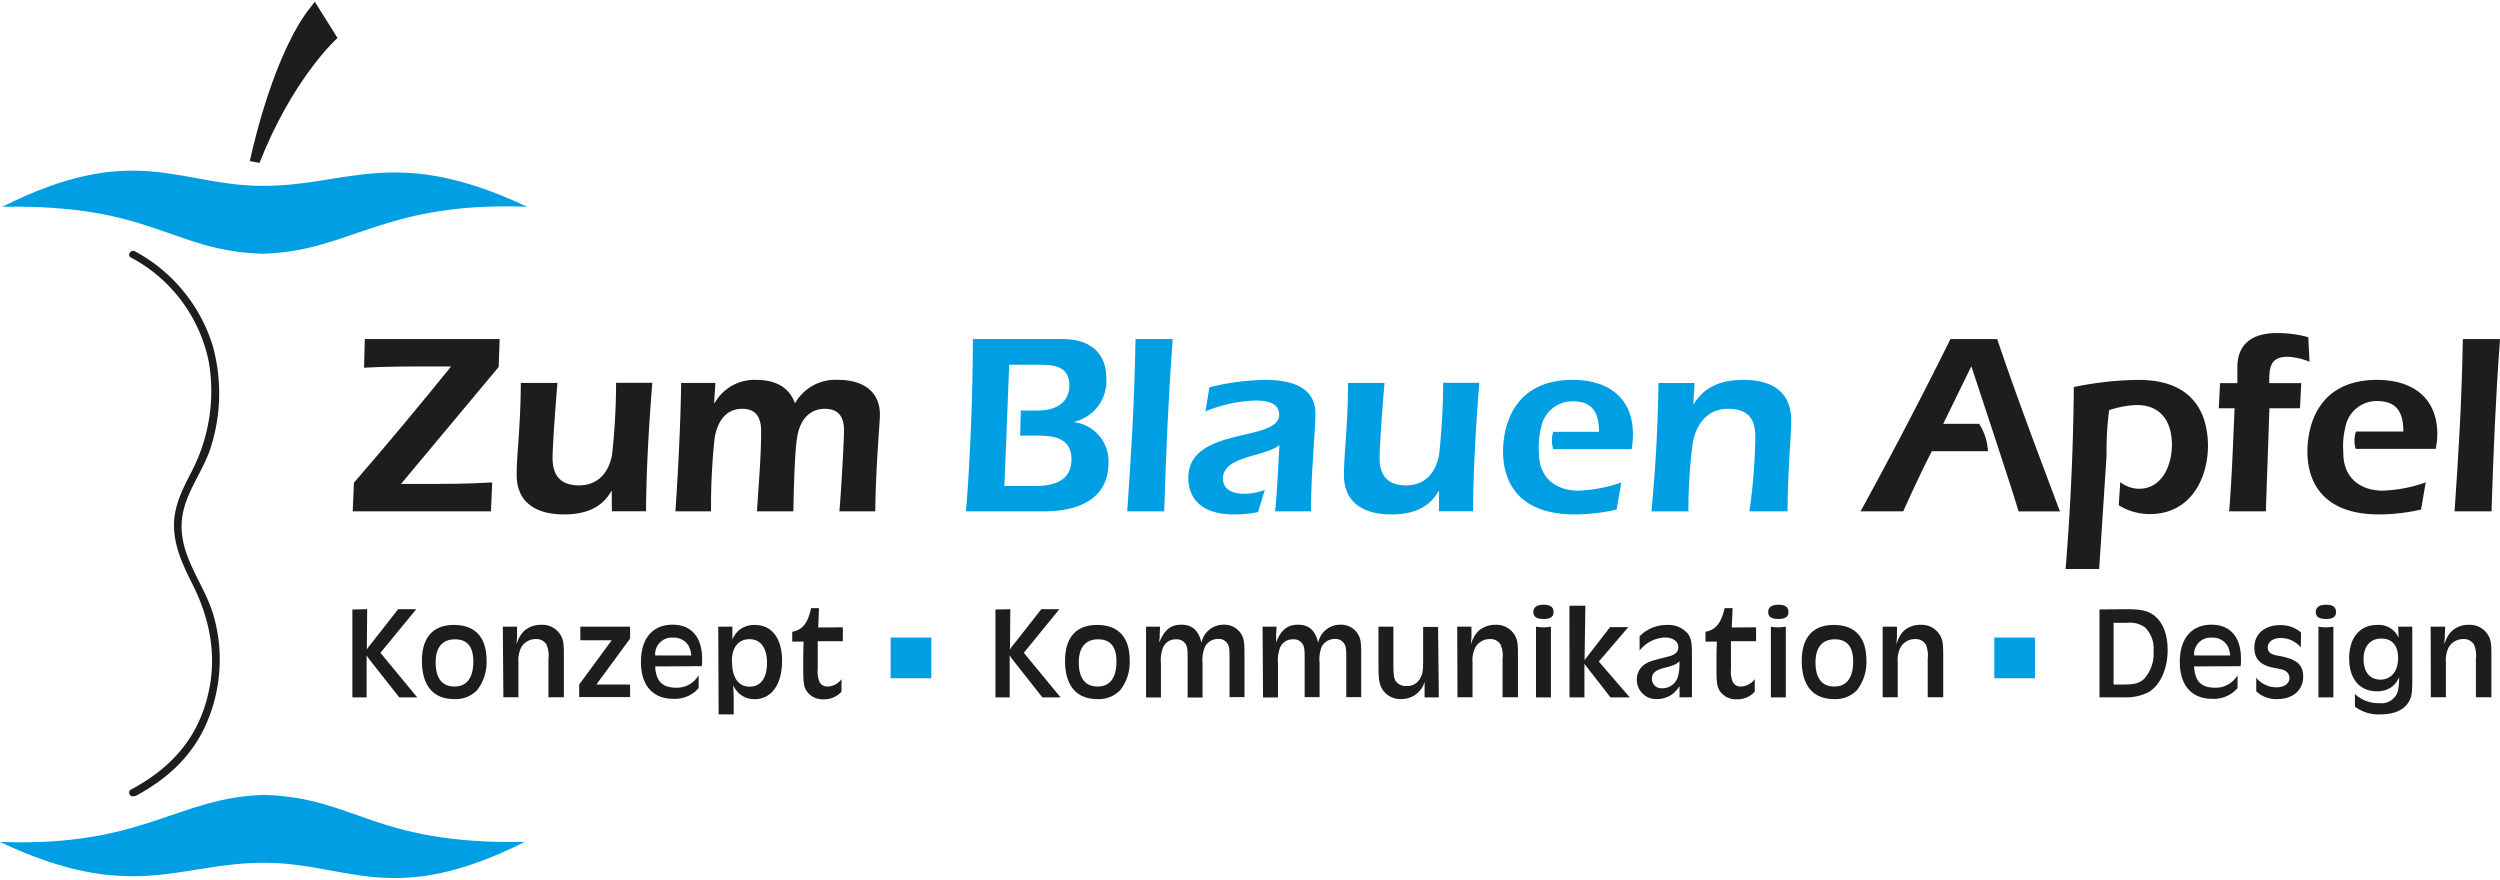 <?xml version="1.0"?>
<svg xmlns="http://www.w3.org/2000/svg" id="Ebene_1" data-name="Ebene 1" viewBox="0 0 398.36 139.66" width="270" height="95"><defs><style>.cls-1{fill:#1d1d1b;}.cls-2{fill:none;stroke:#1d1d1b;stroke-width:1.57px;}.cls-3{fill:#009fe3;}</style></defs><title>LogoZBA</title><path class="cls-1" d="M137,122s0-.14.08-.39c.56-2.53,3.85-16.64,9.39-23.64l2.69,4.29S142.21,108.72,137,122" transform="translate(-96.38 -96.58)"/><path class="cls-2" d="M137,122s0-.14.08-.39c.56-2.53,3.85-16.64,9.39-23.64l2.69,4.29S142.21,108.72,137,122Z" transform="translate(-96.38 -96.58)"/><path class="cls-3" d="M96.74,129.28c21-10.56,28.17-3.37,41.35-3.34,13.68.11,21.16-6.64,42.29,3.34-22.89-.88-28.18,7.11-42.11,7.48-14.68-.43-17.46-7.92-41.53-7.48" transform="translate(-96.38 -96.58)"/><path class="cls-3" d="M180,230.48c-21,10.56-28.17,3.37-41.35,3.33-13.67-.1-21.15,6.65-42.29-3.33,22.9.88,28.18-7.11,42.12-7.49,14.67.44,17.46,7.93,41.52,7.49" transform="translate(-96.38 -96.58)"/><path class="cls-1" d="M117.85,223.23c5.35-2.82,9.54-6.72,11.79-12.5a25.47,25.47,0,0,0,.68-16.62c-1.48-4.8-5.12-8.89-5-14.12.08-4.52,3.13-7.94,4.54-12.05a28.36,28.36,0,0,0,.4-16.57,25.7,25.7,0,0,0-12.38-15c-.7-.35-1.31.69-.62,1a24.24,24.24,0,0,1,12.42,16.78,27.84,27.84,0,0,1-2.86,17.5c-1.38,2.69-2.67,5.18-2.72,8.29,0,3.55,1.47,6.5,3,9.59,2.93,5.86,4,12.08,2.16,18.5-1.84,6.58-6.16,11-12,14.1-.69.37-.08,1.42.62,1Z" transform="translate(-96.38 -96.58)"/><path class="cls-1" d="M176,150.36l-.16,4.44-15.56,18.64h3.13c3.79,0,7.62,0,11.4-.24l-.2,4.61H152.58l.2-4.57c5.31-6.13,10.5-12.35,15.48-18.52h-3.54c-3.42,0-6.88,0-10.33.2l.12-4.56Z" transform="translate(-96.38 -96.58)"/><path class="cls-1" d="M193.85,174.6h-.08c-1.56,2.79-4.32,3.7-7.53,3.7-4.16,0-7.53-1.69-7.53-6.3,0-3.41.62-7.57.66-14.65h5.84c-.16,1.69-.78,9.71-.78,12,0,2.8,1.36,4.32,4.2,4.32,3,0,4.73-2,5.27-4.82a107.41,107.41,0,0,0,.65-11.52h5.77c-.54,6.83-.95,13.62-1,20.46h-5.44Z" transform="translate(-96.38 -96.58)"/><path class="cls-1" d="M210.17,160.48l.08.08a7.28,7.28,0,0,1,6.67-3.7c2.76,0,5.18,1,6.13,3.74a7.41,7.41,0,0,1,6.95-3.74c3.63,0,6.59,1.64,6.59,5.55,0,1.24-.66,8.19-.74,15.4h-5.72c.29-3.09.74-11.53.74-12.93,0-2-.78-3.41-3.05-3.41-2.67,0-4,2.06-4.4,4.4-.45,2.51-.58,9.88-.62,11.94H217c.25-4.24.66-8.52.66-12.8,0-2-.7-3.54-3-3.54-2.76,0-4,2.22-4.41,4.65a103,103,0,0,0-.57,11.69H204c.13-1.69.83-12.35.91-20.46h5.47Z" transform="translate(-96.38 -96.58)"/><path class="cls-3" d="M276,177.81c.58-8.44,1.11-16.47,1.32-27.45h5.93c-.7,9.13-1.07,18.31-1.36,27.45Z" transform="translate(-96.38 -96.58)"/><path class="cls-3" d="M296.84,177.93a18.81,18.81,0,0,1-3.79.37c-6.62,0-7.32-4-7.32-5.8,0-8.32,14.48-5.64,14.48-10.09,0-2-2.22-2.26-3.74-2.26a22.46,22.46,0,0,0-8,1.73l.62-3.83a38.2,38.2,0,0,1,8.89-1.19c3.62,0,8,.86,8,5.35,0,2.92-.7,9.42-.7,15.6h-5.72c.2-1.82.32-3.67.69-10.58-2.14,1.89-9,1.69-9,5.35,0,1.93,1.81,2.43,3.46,2.43a9.49,9.49,0,0,0,3.21-.62Z" transform="translate(-96.38 -96.58)"/><path class="cls-3" d="M325.68,174.6h-.08c-1.57,2.79-4.33,3.7-7.54,3.7-4.15,0-7.53-1.69-7.53-6.3,0-3.41.62-7.57.66-14.65H317c-.17,1.69-.79,9.71-.79,12,0,2.8,1.36,4.32,4.2,4.32,3.05,0,4.73-2,5.27-4.82a107.57,107.57,0,0,0,.66-11.52h5.76c-.54,6.83-.95,13.62-1,20.46h-5.43Z" transform="translate(-96.38 -96.58)"/><path class="cls-3" d="M366.2,160.69h.08c1.73-2.84,4.53-3.83,7.86-3.83,4.37,0,7.66,1.69,7.66,6.5,0,2.51-.58,8.27-.58,14.45h-6.09a89.07,89.07,0,0,0,.95-11.94c0-3-1.36-4.4-4.36-4.4-3.26,0-5,2.38-5.6,5.35a82.12,82.12,0,0,0-.7,11h-5.89c.58-6.22,1-12.47,1.12-20.46h5.76Z" transform="translate(-96.38 -96.58)"/><path class="cls-1" d="M449.93,161.38l.2-4h2.76v-2.51c0-4.94,4.11-5.47,6.3-5.47a18.37,18.37,0,0,1,5,.66l.2,3.91a10.29,10.29,0,0,0-3.54-.79c-2.88,0-2.88,2-2.88,4.2h5.1l-.2,4H458l-.57,16.43h-5.85c.45-5.44.62-10.87.87-16.43Z" transform="translate(-96.38 -96.58)"/><path class="cls-1" d="M487.5,177.81c.58-8.44,1.11-16.47,1.32-27.45h5.93c-.7,9.13-1.07,18.31-1.36,27.45Z" transform="translate(-96.38 -96.58)"/><path class="cls-1" d="M154.89,193.4l-.06,6.42a7.72,7.72,0,0,1,.65-.88l4.34-5.54h2.89L157,200.35l5.86,7.1H160l-4.68-5.94a8.86,8.86,0,0,1-.52-.74l0,6.68h-2.27v-14Z" transform="translate(-96.38 -96.58)"/><path class="cls-1" d="M173.91,201.57a7.23,7.23,0,0,1-1.5,4.72,4.7,4.7,0,0,1-3.68,1.43c-3.31,0-5.12-2.15-5.12-6.09,0-3.72,1.77-5.72,5.1-5.72S173.91,197.8,173.91,201.57Zm-8.11.3c0,2.5,1,3.85,3,3.85s3-1.43,3-4c0-2.38-1-3.52-2.93-3.52S165.8,199.42,165.8,201.87Z" transform="translate(-96.38 -96.58)"/><path class="cls-1" d="M176.5,196.18h2.27l0,1.47a6.77,6.77,0,0,1-.06.85V199a4.64,4.64,0,0,1,1.05-2,3.86,3.86,0,0,1,2.82-1.11,3.39,3.39,0,0,1,3,1.43c.55.82.65,1.39.65,3.41v6.7h-2.46v-6.09a4.39,4.39,0,0,0-.32-2.32,1.88,1.88,0,0,0-1.7-.86,2.63,2.63,0,0,0-2.38,1.45,4.72,4.72,0,0,0-.38,2.28v5.54h-2.4Z" transform="translate(-96.38 -96.58)"/><path class="cls-1" d="M196.78,196.18v1.9l-5.37,7.32h5.37v2h-8.11v-2l5.18-7.05h-5v-2.17Z" transform="translate(-96.38 -96.58)"/><path class="cls-1" d="M200.78,202.52c.11,2.34,1.14,3.39,3.35,3.39a4,4,0,0,0,3.58-2l0,2.06a5,5,0,0,1-4.06,1.71c-3.27,0-5.14-2.15-5.14-5.88s1.85-5.93,5.05-5.93c3,0,4.7,2,4.7,5.45,0,.4,0,.63-.06,1.16Zm5.75-1.75a3.93,3.93,0,0,0-.4-1.49,2.72,2.72,0,0,0-2.51-1.35,2.65,2.65,0,0,0-2.84,2.84Z" transform="translate(-96.38 -96.58)"/><path class="cls-1" d="M210.83,196.18h2.25l0,.91c0,.21,0,.44,0,.44l0,.29v.4a4.27,4.27,0,0,1,1.05-1.47,3.84,3.84,0,0,1,2.53-.84c2.71,0,4.34,2.14,4.34,5.72,0,3.75-1.69,6.11-4.38,6.11a3.59,3.59,0,0,1-3.39-2.23c0,1,.06,1.6.06,1.87l0,2.78h-2.4Zm2.19,5.5c0,2.61,1,4.06,2.82,4.06s2.76-1.45,2.76-3.79-1-3.77-2.78-3.77S213,199.47,213,201.68Z" transform="translate(-96.38 -96.58)"/><path class="cls-1" d="M230.68,196.29v2.21h-4c0,2.25,0,2.31,0,4.42a4.41,4.41,0,0,0,.28,2.06,1.37,1.37,0,0,0,1.32.74,2.82,2.82,0,0,0,2.19-1.18v2a3.69,3.69,0,0,1-2.86,1.22,3.12,3.12,0,0,1-2.7-1.31c-.46-.75-.54-1.39-.54-3.72,0-1.2,0-2.63.06-4.17h-1.81V197c1.64-.31,2.5-1.39,3-3.77h1.26l-.12,3.08Z" transform="translate(-96.38 -96.58)"/><path class="cls-1" d="M257.37,193.4l-.06,6.42a7.72,7.72,0,0,1,.65-.88l4.34-5.54h2.88l-5.66,6.95,5.85,7.1h-2.9l-4.68-5.94a8.86,8.86,0,0,1-.52-.74l0,6.68H255v-14Z" transform="translate(-96.38 -96.58)"/><path class="cls-1" d="M276.39,201.57a7.23,7.23,0,0,1-1.5,4.72,4.7,4.7,0,0,1-3.68,1.43c-3.31,0-5.12-2.15-5.12-6.09,0-3.72,1.77-5.72,5.1-5.72S276.39,197.8,276.39,201.57Zm-8.11.3c0,2.5,1,3.85,3,3.85s3-1.43,3-4c0-2.38-1-3.52-2.93-3.52S268.28,199.42,268.28,201.87Z" transform="translate(-96.38 -96.58)"/><path class="cls-1" d="M279,196.18h2.23l-.06,1.31c0,.21,0,.35,0,.38l-.05.4a2.75,2.75,0,0,0,0,.4v0c.82-2,1.81-2.8,3.5-2.8s2.76.88,3.2,2.88a3.58,3.58,0,0,1,3.54-2.88,3.14,3.14,0,0,1,2.69,1.32c.53.8.63,1.39.63,3.35v6.87h-2.38v-5.58c0-1.92,0-2.3-.25-2.8a1.63,1.63,0,0,0-1.58-.89,2.34,2.34,0,0,0-2.08,1.24A5.3,5.3,0,0,0,288,202v5.48h-2.38V202c0-2.19,0-2.44-.29-3a1.66,1.66,0,0,0-1.56-.8,2.16,2.16,0,0,0-2.11,1.43,5.86,5.86,0,0,0-.29,2.49v5.35H279Z" transform="translate(-96.38 -96.58)"/><path class="cls-1" d="M297.56,196.18h2.23l-.07,1.31c0,.21,0,.35,0,.38l0,.4a2.75,2.75,0,0,0,0,.4v0c.82-2,1.81-2.8,3.5-2.8s2.75.88,3.2,2.88a3.58,3.58,0,0,1,3.53-2.88,3.16,3.16,0,0,1,2.7,1.32c.53.8.63,1.39.63,3.35v6.87h-2.38v-5.58c0-1.92,0-2.3-.25-2.8a1.63,1.63,0,0,0-1.58-.89,2.33,2.33,0,0,0-2.08,1.24,5.3,5.3,0,0,0-.34,2.55v5.48h-2.38V202c0-2.19,0-2.44-.3-3a1.64,1.64,0,0,0-1.55-.8,2.16,2.16,0,0,0-2.11,1.43,5.86,5.86,0,0,0-.29,2.49v5.35h-2.38Z" transform="translate(-96.38 -96.58)"/><path class="cls-1" d="M325.65,207.45h-2.27l0-1.29c0-.23,0-.4,0-.44l0-.4a1.2,1.2,0,0,0,0-.32,4.05,4.05,0,0,1-1.16,1.79,3.89,3.89,0,0,1-2.59.93,3.38,3.38,0,0,1-2.9-1.43c-.59-.93-.7-1.58-.7-4.34v-5.77h2.38v5.73c0,1.94.07,2.48.4,3a2,2,0,0,0,1.69.73,2.31,2.31,0,0,0,2.25-1.37c.36-.75.4-1.13.4-3.18v-4.86h2.38Z" transform="translate(-96.38 -96.58)"/><path class="cls-1" d="M328.58,196.18h2.27l0,1.47a6.77,6.77,0,0,1-.06.85V199a4.64,4.64,0,0,1,1.05-2,3.86,3.86,0,0,1,2.82-1.11,3.39,3.39,0,0,1,2.95,1.43c.55.82.65,1.39.65,3.41v6.7h-2.46v-6.09a4.39,4.39,0,0,0-.32-2.32,1.88,1.88,0,0,0-1.7-.86,2.63,2.63,0,0,0-2.38,1.45,4.72,4.72,0,0,0-.38,2.28v5.54h-2.4Z" transform="translate(-96.38 -96.58)"/><path class="cls-1" d="M343.93,193.86c0,.74-.5,1.1-1.58,1.1s-1.64-.32-1.64-1.1.57-1.17,1.64-1.17S343.93,193.06,343.93,193.86Zm-2.8,2.32a6.62,6.62,0,0,0,1.12.11c.25,0,.52,0,1.26-.11v11.27h-2.38Z" transform="translate(-96.38 -96.58)"/><path class="cls-1" d="M346.46,192.85H349l-.13,8.66,4.06-5.25h2.91l-4.7,5.48,4.93,5.71H353l-4.15-5.33v5.33h-2.38Z" transform="translate(-96.38 -96.58)"/><path class="cls-1" d="M364,207.45l0-.42a4.44,4.44,0,0,0,0-.53l0-.49v-.37a4.45,4.45,0,0,1-1.12,1.28,4.12,4.12,0,0,1-2.44.8,3.07,3.07,0,0,1-3.24-3.07,2.87,2.87,0,0,1,1.39-2.55c.8-.44.8-.44,3.72-1.18,1-.25,1.5-.74,1.5-1.45,0-.93-.86-1.56-2.11-1.56a5.39,5.39,0,0,0-4.06,2.08v-2.27a6,6,0,0,1,4.38-1.81,4.06,4.06,0,0,1,3.31,1.39c.5.67.65,1.41.65,3.13v7Zm-.06-5.71c-.44.44-.88.63-2.34,1s-2,.88-2,1.77a1.51,1.51,0,0,0,1.65,1.49,2.56,2.56,0,0,0,2.46-1.74,7.61,7.61,0,0,0,.27-2.57Z" transform="translate(-96.38 -96.58)"/><path class="cls-1" d="M376.2,196.29v2.21h-4c0,2.25,0,2.31,0,4.42a4.41,4.41,0,0,0,.28,2.06,1.37,1.37,0,0,0,1.32.74,2.82,2.82,0,0,0,2.19-1.18v2a3.69,3.69,0,0,1-2.86,1.22,3.12,3.12,0,0,1-2.7-1.31c-.46-.75-.54-1.39-.54-3.72,0-1.2,0-2.63.06-4.17h-1.81V197c1.64-.31,2.5-1.39,3.05-3.77h1.27l-.13,3.08Z" transform="translate(-96.38 -96.58)"/><path class="cls-1" d="M381.36,193.86c0,.74-.51,1.1-1.58,1.1s-1.65-.32-1.65-1.1.57-1.17,1.65-1.17S381.36,193.06,381.36,193.86Zm-2.8,2.32a6.43,6.43,0,0,0,1.11.11c.25,0,.53,0,1.27-.11v11.27h-2.38Z" transform="translate(-96.38 -96.58)"/><path class="cls-1" d="M393.78,201.57a7.28,7.28,0,0,1-1.49,4.72,4.74,4.74,0,0,1-3.69,1.43c-3.31,0-5.12-2.15-5.12-6.09,0-3.72,1.77-5.72,5.1-5.72S393.78,197.8,393.78,201.57Zm-8.11.3c0,2.5,1,3.85,3,3.85s3-1.43,3-4c0-2.38-1-3.52-2.93-3.52S385.67,199.42,385.67,201.87Z" transform="translate(-96.38 -96.58)"/><path class="cls-1" d="M396.37,196.18h2.28l0,1.47a6.77,6.77,0,0,1-.06.85V199a4.64,4.64,0,0,1,1-2,3.87,3.87,0,0,1,2.83-1.11,3.38,3.38,0,0,1,2.94,1.43c.55.82.66,1.39.66,3.41v6.7h-2.47v-6.09a4.53,4.53,0,0,0-.31-2.32,1.91,1.91,0,0,0-1.71-.86,2.64,2.64,0,0,0-2.38,1.45,4.72,4.72,0,0,0-.38,2.28v5.54h-2.4Z" transform="translate(-96.38 -96.58)"/><path class="cls-1" d="M435.23,193.4c2.32,0,3.41.25,4.4,1,1.39,1.08,2.15,3,2.15,5.48,0,3.07-1.18,5.66-3.07,6.76a8,8,0,0,1-3.94.8h-3.85v-14Zm-2.06,12h1.66c1.67,0,2.42-.21,3.16-.86a5.88,5.88,0,0,0,1.54-4.46,4.68,4.68,0,0,0-1.33-3.75,4,4,0,0,0-2.86-.76h-2.17Z" transform="translate(-96.38 -96.58)"/><path class="cls-1" d="M446,202.52c.1,2.34,1.13,3.39,3.34,3.39a4,4,0,0,0,3.58-2l0,2.06a5,5,0,0,1-4.06,1.71c-3.26,0-5.14-2.15-5.14-5.88s1.86-5.93,5.06-5.93c3,0,4.69,2,4.69,5.45,0,.4,0,.63-.06,1.16Zm5.74-1.75a3.76,3.76,0,0,0-.4-1.49,2.72,2.72,0,0,0-2.5-1.35,2.64,2.64,0,0,0-2.84,2.84Z" transform="translate(-96.38 -96.58)"/><path class="cls-1" d="M463,199.49a4.18,4.18,0,0,0-3.2-1.5c-1.23,0-2.07.61-2.07,1.52,0,.74.49,1.11,1.73,1.32,2.82.49,3.92,1.39,3.92,3.29,0,2.17-1.63,3.6-4.09,3.6a4.56,4.56,0,0,1-3.39-1.24v-2.15a4.17,4.17,0,0,0,3.2,1.52c1.26,0,2.09-.59,2.09-1.5a1.3,1.3,0,0,0-.49-1c-.36-.28-.48-.32-2.1-.63-2.09-.42-3-1.43-3-3.2,0-2.17,1.62-3.58,4.11-3.58a4.87,4.87,0,0,1,3.33,1.18Z" transform="translate(-96.38 -96.58)"/><path class="cls-1" d="M468.61,193.86c0,.74-.5,1.1-1.58,1.1s-1.64-.32-1.64-1.1.57-1.17,1.64-1.17S468.61,193.06,468.61,193.86Zm-2.8,2.32a6.62,6.62,0,0,0,1.12.11c.25,0,.52,0,1.26-.11v11.27h-2.38Z" transform="translate(-96.38 -96.58)"/><path class="cls-1" d="M480.76,204.69c0,2.19-.1,2.78-.67,3.64-.76,1.18-2.32,1.83-4.38,1.83a6.18,6.18,0,0,1-4.09-1.24v-2a5.49,5.49,0,0,0,3.88,1.45,2.75,2.75,0,0,0,2.9-1.7,8,8,0,0,0,.26-2.42,4,4,0,0,1-1.08,1.47,3.92,3.92,0,0,1-2.46.76c-2.76,0-4.42-2-4.42-5.25s1.68-5.32,4.46-5.32a3.43,3.43,0,0,1,3.43,2.06l-.08-1.79h2.25ZM473,201.38c0,2,1,3.24,2.68,3.24s2.82-1.3,2.82-3.41-1-3.13-2.7-3.13S473,199.28,473,201.38Z" transform="translate(-96.38 -96.58)"/><path class="cls-1" d="M483.69,196.18H486l-.05,1.47a6.77,6.77,0,0,1-.06.85V199a4.64,4.64,0,0,1,1.05-2,3.86,3.86,0,0,1,2.82-1.11,3.39,3.39,0,0,1,2.95,1.43c.55.82.66,1.39.66,3.41v6.7h-2.47v-6.09a4.53,4.53,0,0,0-.31-2.32,1.91,1.91,0,0,0-1.71-.86,2.63,2.63,0,0,0-2.38,1.45,4.72,4.72,0,0,0-.38,2.28v5.54h-2.4Z" transform="translate(-96.38 -96.58)"/><path class="cls-1" d="M437.12,156.86A53.37,53.37,0,0,0,426.83,158c-.08,9.67-.53,19.38-1.31,29h5.35l1.18-18.1c0-.12,0-.22,0-.33a48.37,48.37,0,0,1,.41-6.88,14.93,14.93,0,0,1,4.4-.82c3.91,0,5.6,2.72,5.6,6.34,0,3.17-1.52,7-5.23,7a4.86,4.86,0,0,1-3-1.07l-.24,3.7a9.36,9.36,0,0,0,5,1.4c6.22,0,9.22-5.35,9.22-11C448.15,163.32,446.75,156.86,437.12,156.86Z" transform="translate(-96.38 -96.58)"/><path class="cls-3" d="M267.61,163.61v-.08a6.68,6.68,0,0,0,5.06-6.84c0-5-3.66-6.33-6.87-6.33H251.4c0,11-.7,23.33-1.11,27.45h12.38c6.42,0,10.33-2.56,10.33-7.66A6.24,6.24,0,0,0,267.61,163.61Zm-6.29,10.16h-4.9l.33-8h0l.15-4h0l.29-7.32H262c2.43,0,4.78.29,4.78,3.29,0,2.14-1.4,4-5.06,4h-2.68l-.1,4h2.86c2.67,0,5.31.49,5.31,3.74C267.12,172,265.68,173.77,261.32,173.77Z" transform="translate(-96.38 -96.58)"/><rect class="cls-3" x="141.92" y="101.34" width="6.48" height="6.48"/><rect class="cls-3" x="317.78" y="101.34" width="6.48" height="6.48"/><path class="cls-3" d="M356.58,165.5c0-5.84-4-8.64-9.59-8.64-9.67,0-11.11,7.69-11.11,11.44,0,2.84.86,10,11.44,10a30.31,30.31,0,0,0,6.66-.78l.75-4.32a22.9,22.9,0,0,1-6.84,1.31c-3.68,0-6.27-2.12-6.29-5.92,0-.06,0-.1,0-.18a12.21,12.21,0,0,1,.33-3.89h0a5.09,5.09,0,0,1,5-4.25c3.13,0,4.24,1.69,4.24,4.86h-7.29a4.56,4.56,0,0,0,0,2.76h12.49A13.71,13.71,0,0,0,356.58,165.5Z" transform="translate(-96.38 -96.58)"/><path class="cls-1" d="M484.75,165.5c0-5.84-4-8.64-9.59-8.64-9.67,0-11.11,7.69-11.11,11.44,0,2.84.86,10,11.44,10a30.4,30.4,0,0,0,6.67-.78l.74-4.32a22.9,22.9,0,0,1-6.83,1.31c-3.71,0-6.3-2.14-6.3-6v-.08a.7.7,0,0,1,0-.14,12.16,12.16,0,0,1,.33-3.89h0a5.07,5.07,0,0,1,5-4.17c3.12,0,4.24,1.69,4.24,4.86h-7.55a4.58,4.58,0,0,0-.05,2.76H484.5A12.81,12.81,0,0,0,484.75,165.5Z" transform="translate(-96.38 -96.58)"/><path class="cls-1" d="M414.62,150.36h-7.45c-4.57,9.21-9.38,18.43-14.32,27.45h6.79c1.48-3.26,3-6.55,4.57-9.59h8.94a8.83,8.83,0,0,0-1.41-4.36s-5.72,0-5.72,0l4.48-9.17s6.61,19.91,7.53,23.13h6.59C421.2,168.71,417.7,159.49,414.62,150.36Z" transform="translate(-96.38 -96.58)"/></svg>
